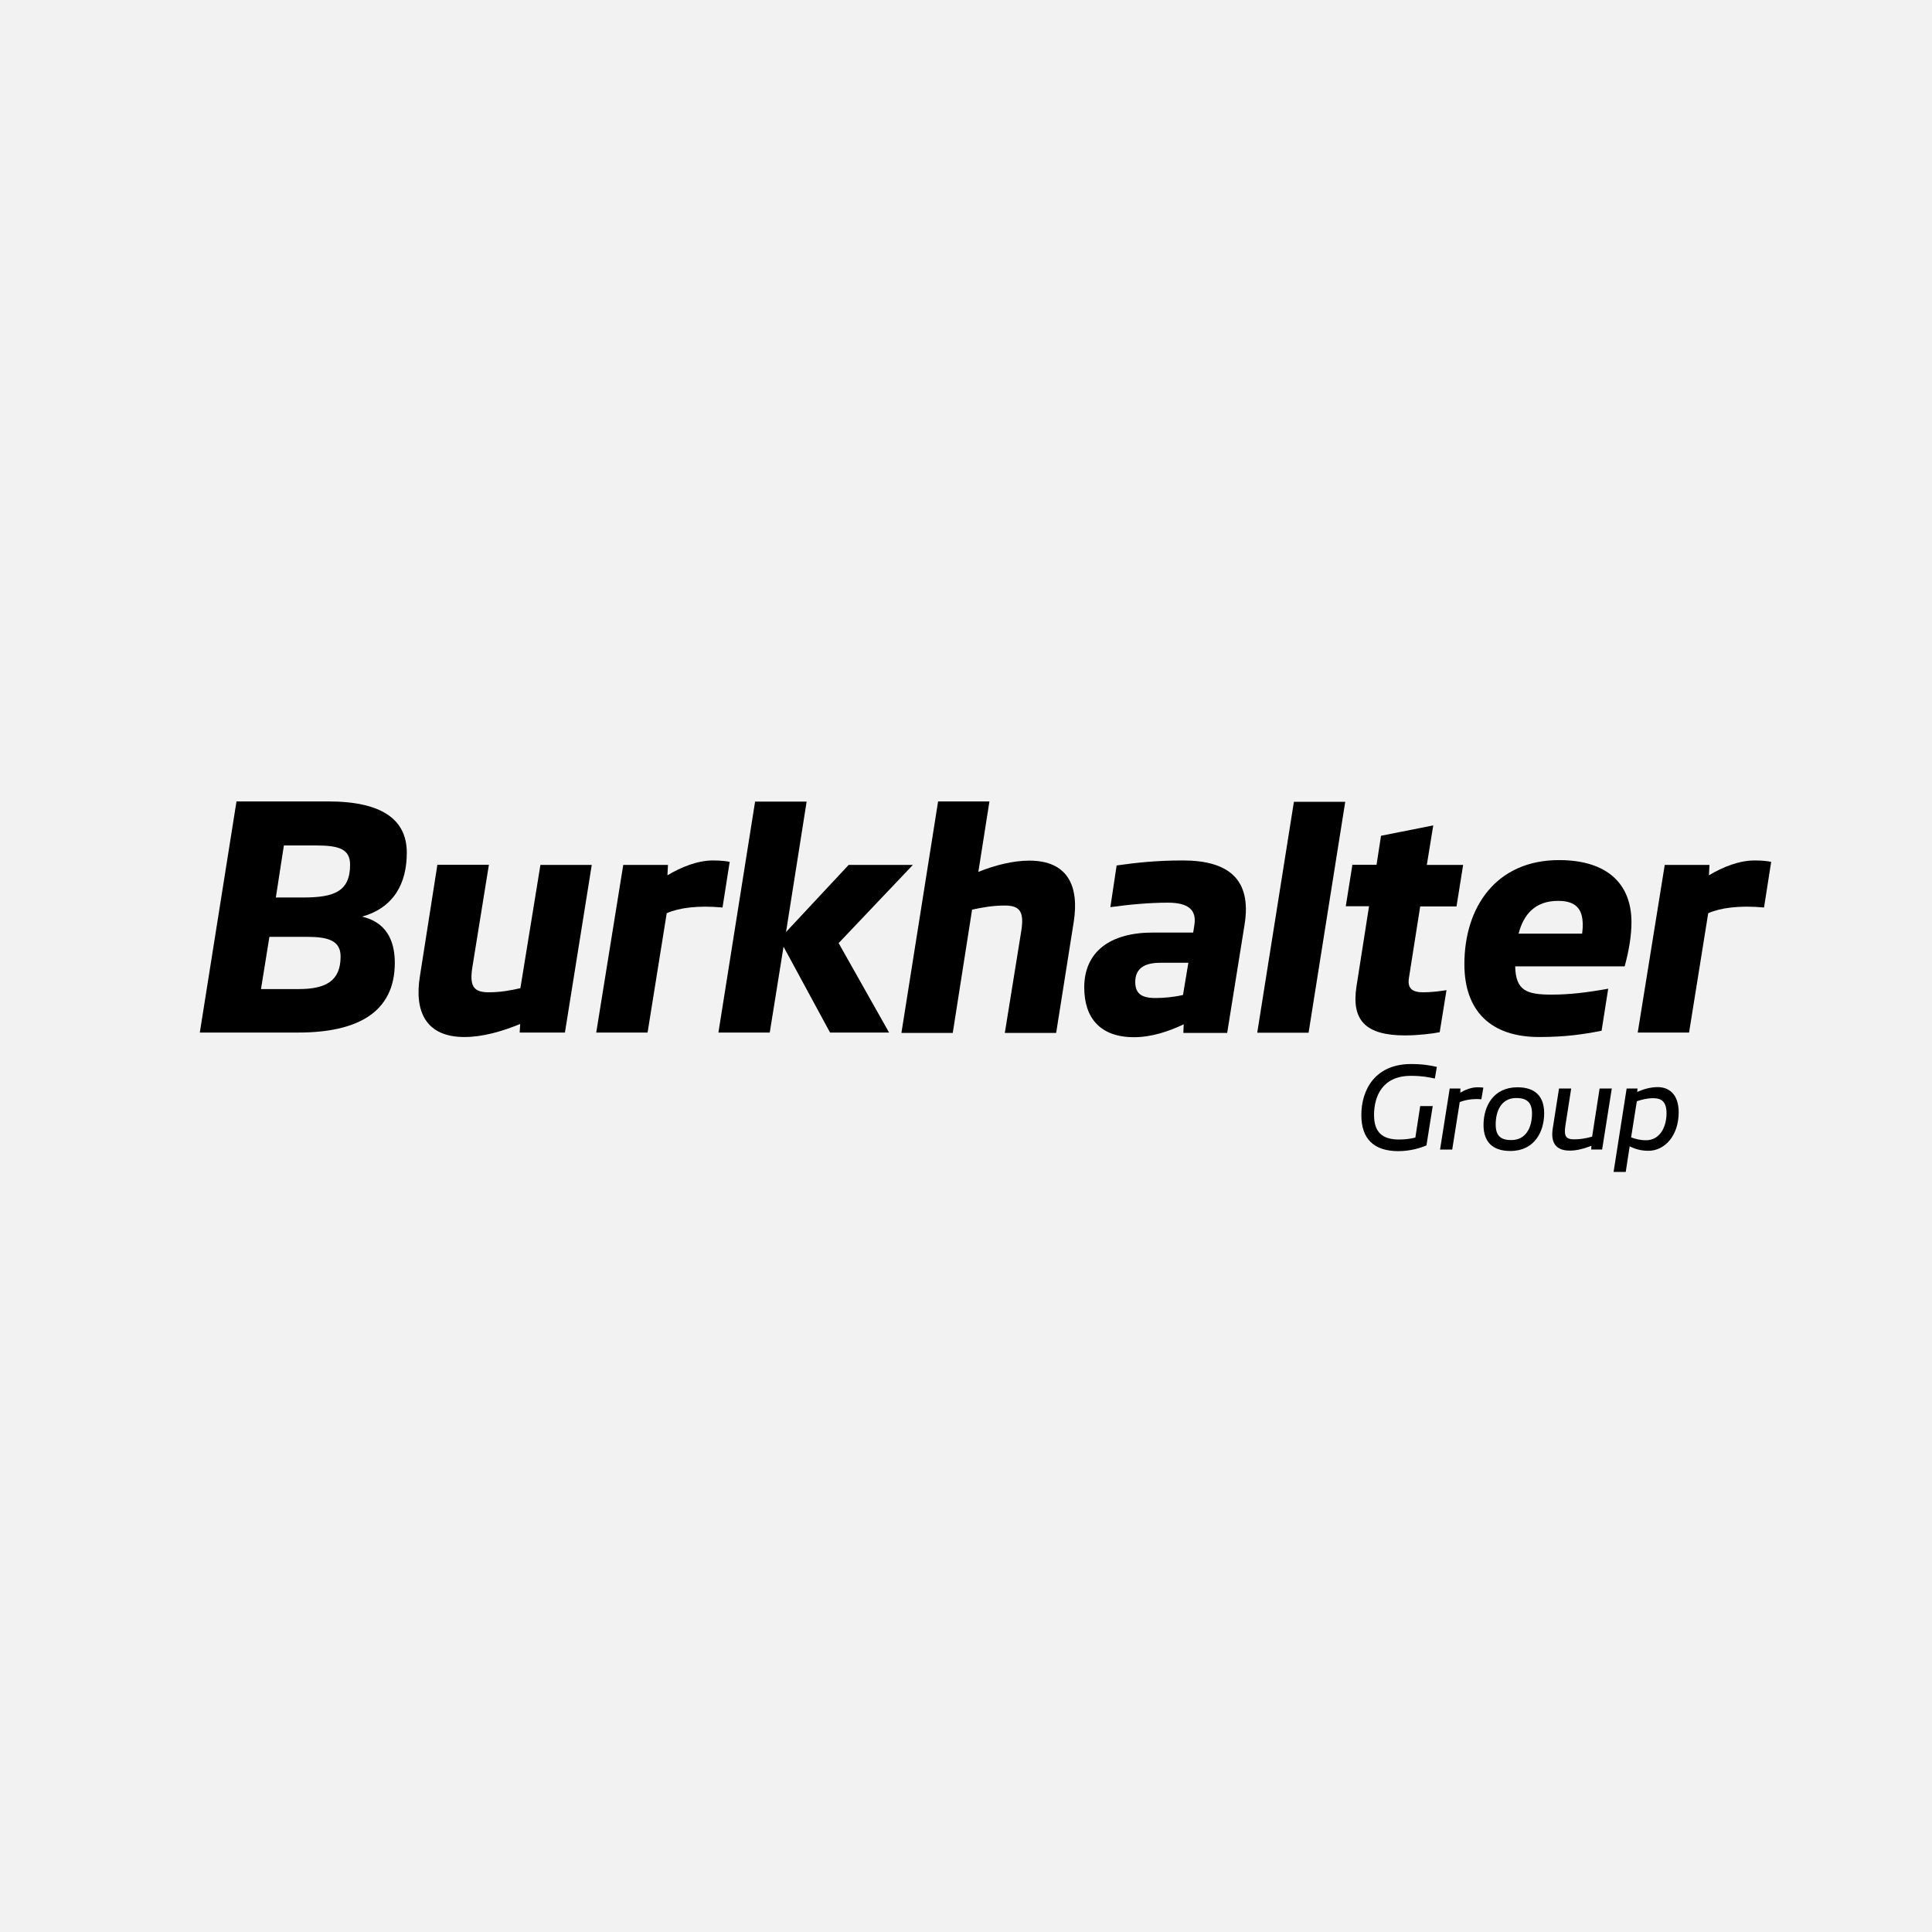 <?xml version="1.0" encoding="UTF-8"?>
<svg xmlns="http://www.w3.org/2000/svg" xmlns:xlink="http://www.w3.org/1999/xlink" version="1.1" id="Ebene_1" x="0px" y="0px" viewBox="0 0 1080 1080" style="enable-background:new 0 0 1080 1080;" xml:space="preserve">
<style type="text/css">
	.st0{fill:#F2F2F2;}
	.st1{fill:#000001;}
</style>
<rect class="st0" width="1080" height="1080"></rect>
<g>
	<path class="st1" d="M227.4,476.7c0,17.2-7.3,30.7-25,35.7c13,3,18.3,12.7,18.3,25.8c0,28-21.3,39-54,39h-55L132.2,448h51.2   C213.8,448,227.4,458.3,227.4,476.7L227.4,476.7z M145.9,552.9h21c15.2,0,23.5-4.5,23.5-18.2c0-8.8-6.7-11-18.8-11h-21L145.9,552.9   L145.9,552.9z M154.2,501.7h15.3c17.2,0,26.2-3.3,26.2-18.3c0-8.7-6-10.8-19.2-10.8h-17.8C158.7,472.5,154.2,501.7,154.2,501.7z"></path>
	<path class="st1" d="M273.2,554.7c6.5,0,12-1,17.7-2.3l11.2-68.9h28.7l-15,93.7h-25.3l0.3-4.8c-10.2,4.2-21,7.3-31.2,7.3   c-21.5,0-28.2-14.2-24.8-34.4l9.7-61.9h28.8l-9.2,57C262.3,551.4,264.8,554.7,273.2,554.7L273.2,554.7z"></path>
	<path class="st1" d="M348.4,483.5h25l-0.3,5.8c7.8-4.7,17-8.3,25.5-8.3c5,0,8,0.5,9.3,0.8l-4,25.5c-13.8-1.3-24.5,0.2-31.2,3.2   l-10.7,66.7h-28.7L348.4,483.5L348.4,483.5z"></path>
	<path class="st1" d="M450.9,448.2L439.4,521l35-37.5h35.9l-41.5,43.7l28.2,50H464l-26-48l-7.7,48h-28.7l20.5-129.1H450.9   L450.9,448.2z"></path>
	<path class="st1" d="M524.4,448h28.7l-6.2,39.4c9.2-3.7,19.2-6.3,28.5-6.3c21.5,0,28,14.2,24.8,34.4l-9.8,61.9h-28.7l9.2-57   c1.7-10.8-0.8-14.2-9.2-14.2c-6.7,0-12.3,1-18.3,2.3l-10.8,68.9h-28.7L524.4,448L524.4,448z"></path>
	<path class="st1" d="M661.7,572.6c-8.5,4-18,7.2-27.8,7.2c-18.8,0-27.8-10.7-27.8-27.8c0-19.8,14.2-30.7,38.4-30.7H667l0.7-4.5   c1.2-8.2-3.5-12.2-14.8-12.2c-10.3,0-21.3,1-32.2,2.5l3.5-23.3c10.5-1.5,22-2.8,37-2.8c25.2,0,38.7,10.2,34.5,36l-9.7,60.4h-24.5   L661.7,572.6L661.7,572.6z M646,557.9c4.3,0,10.2-0.5,15.3-1.7l3-18h-15.7c-8.2,0-14,2.7-14,10.8C634.7,555.4,638,557.9,646,557.9   L646,557.9z"></path>
	<path class="st1" d="M752,448.2l-20.5,129.1h-28.7l20.5-129.1C723.3,448.2,752,448.2,752,448.2z"></path>
	<path class="st1" d="M797.6,483.5h20.3l-3.7,23.2h-20.3l-6.3,40c-1,6.2,2.3,8,8,8c4.2,0,8.5-0.5,13-1.2l-3.8,23.5   c-3.8,0.8-12.2,1.8-19.3,1.8c-22,0-30.2-8.3-27.2-27.5l7-44.7h-13l3.7-23.2h13.5l2.5-16.2l29.2-5.8L797.6,483.5L797.6,483.5z"></path>
	<path class="st1" d="M818.6,539c0-32,17.8-58.2,52.9-58.2c27.2,0,40.5,13.5,40.5,34.7c0,7.3-1.3,15.5-3.8,24.7h-61.2   c0.3,13.5,6.3,15.8,20.3,15.8c10.2,0,20-1.2,31.7-3.3l-3.7,23.5c-10.2,2-20.2,3.5-34.9,3.5C833.4,579.7,818.6,565.2,818.6,539   L818.6,539z M884.4,522c0.3-2.5,0.5-4.7,0.3-6.7c-0.5-9.3-6.3-11.7-13.8-11.7c-12.7,0-19.2,7.5-22,18.3H884.4z"></path>
	<path class="st1" d="M930.6,483.5h25l-0.3,5.8c7.8-4.7,17-8.3,25.5-8.3c5,0,8,0.5,9.3,0.8l-4,25.5c-13.8-1.3-24.5,0.2-31.2,3.2   l-10.7,66.7h-28.7L930.6,483.5L930.6,483.5z"></path>
</g>
<g>
	<path class="st1" d="M761,623.3c0-14,7.6-28.5,27.8-28.5c6.7,0,10.9,0.8,14.4,1.6l-1.1,6.5c-3.8-0.8-7.5-1.5-13.2-1.5   c-16.1-0.1-20.8,11.4-20.8,21.9c0,9.5,4.5,13.7,14,13.7c3.8,0,6.7-0.5,9.1-1.1l2.7-17.6h7l-3.5,22c-3.1,1.3-8.7,3.2-15.9,3.2   C768.1,643.4,761,636.8,761,623.3L761,623.3z"></path>
	<path class="st1" d="M810.4,608.5h6l-0.1,2.3c2.7-1.6,6.1-3,9.7-3c1.6,0,2.6,0.1,3.2,0.2l-1.1,6.5c-4.7-0.4-9,0.3-12.1,1.6   l-4.2,26.5H805L810.4,608.5z"></path>
	<path class="st1" d="M829.3,628.9c0-10.4,5.4-21.1,19-21.1c10,0,14.9,5.2,14.9,14.5c0,10.2-5.3,21.1-18.9,21.1   C834.2,643.4,829.3,638.2,829.3,628.9L829.3,628.9z M856.4,622.5c0-6-2.6-8.7-8.8-8.7c-8.6,0-11.5,7.6-11.5,14.8   c0,6.2,2.7,8.7,8.6,8.7C853.3,637.4,856.4,629.8,856.4,622.5L856.4,622.5z"></path>
	<path class="st1" d="M879.9,636.9c3.3,0,6.5-0.5,10.1-1.5l4.2-26.9h6.8l-5.4,34.1h-6.1l0.1-2.1c-4.1,1.6-8.1,2.7-12.1,2.7   c-8.1,0-10.7-4.8-9.5-12.4l3.5-22.3h6.8l-3.3,21.2C874.2,635.4,875.6,636.9,879.9,636.9L879.9,636.9z"></path>
	<path class="st1" d="M909.3,608.5h6.1l-0.2,1.9c3.6-1.6,7.5-2.7,11.5-2.7c6.6,0,11.7,4.4,11.7,14c0,13.4-8,21.6-16.9,21.6   c-4.2,0-7.5-1-10.5-2.5l-2.2,14.3H902L909.3,608.5L909.3,608.5z M920.2,637.4c7.5,0,11.4-7.2,11.4-15.1c0-6.5-2.9-8.4-7.4-8.4   c-3.6,0-6.4,0.8-9.2,1.7l-3.2,20.2C914.1,636.6,916.5,637.4,920.2,637.4L920.2,637.4z"></path>
</g>
</svg>
